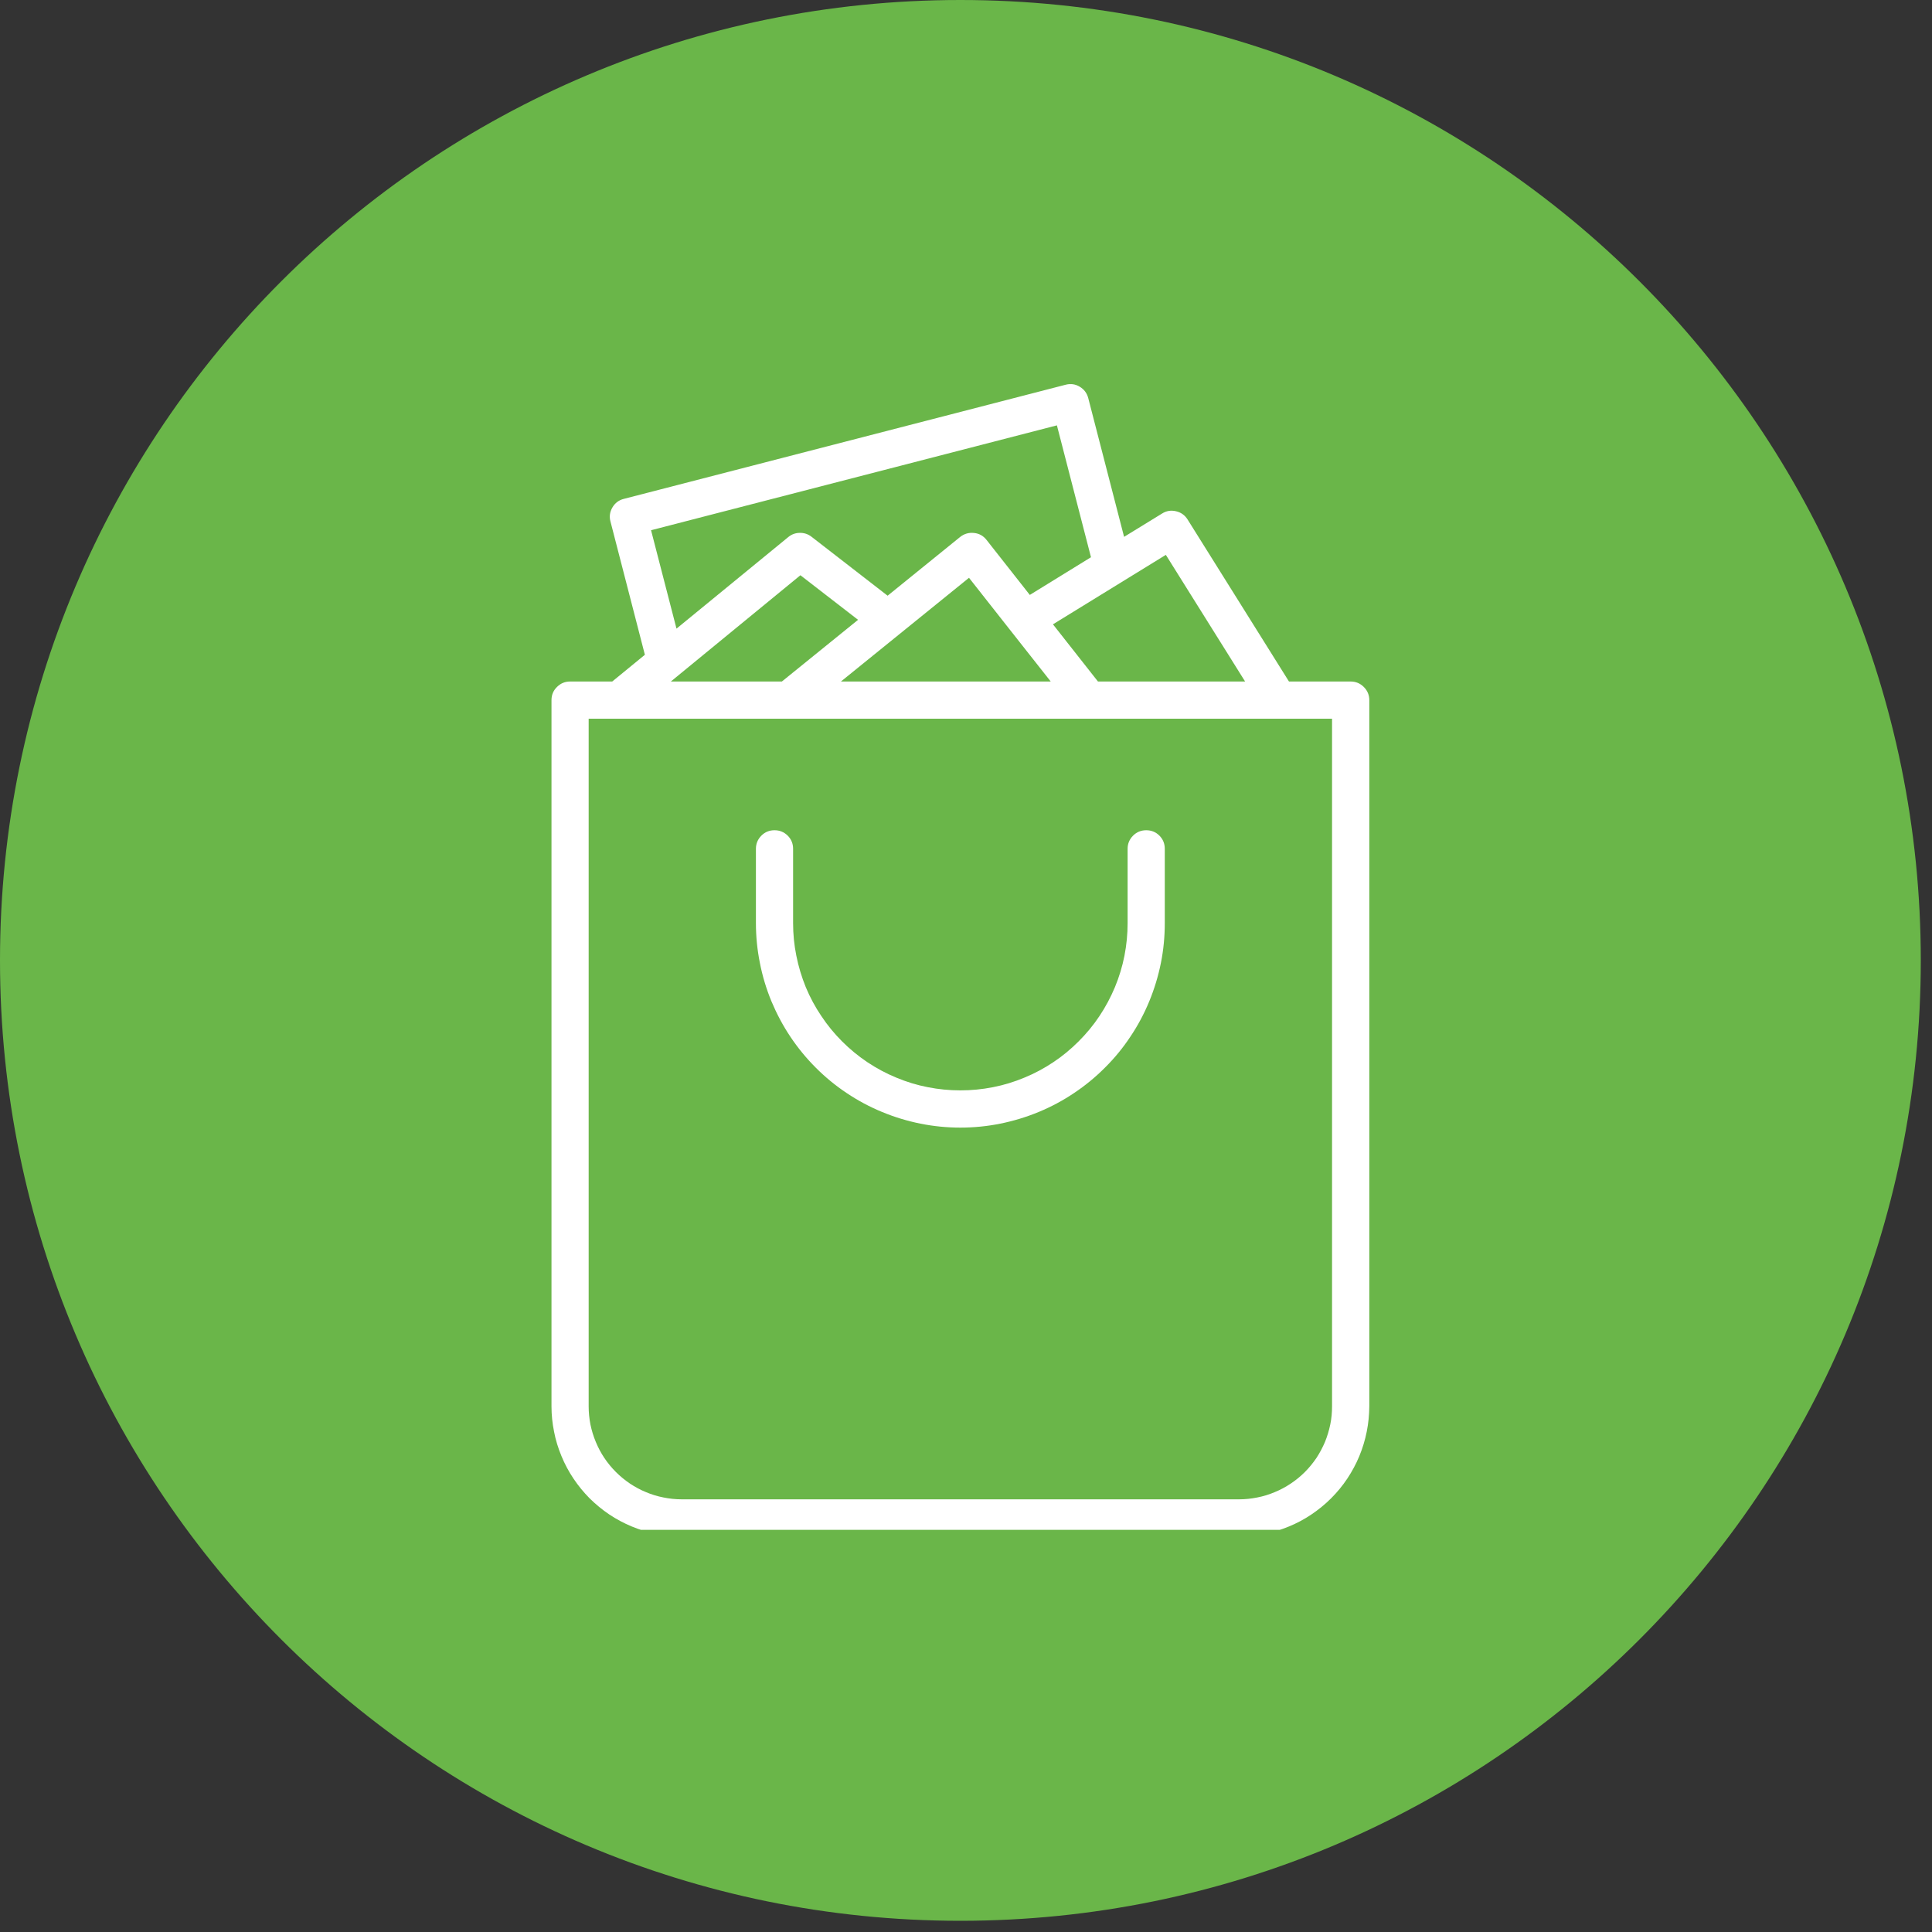 <svg xmlns="http://www.w3.org/2000/svg" xmlns:xlink="http://www.w3.org/1999/xlink" width="114" zoomAndPan="magnify" viewBox="0 0 85.5 85.5" height="114" preserveAspectRatio="xMidYMid meet" version="1.0"><rect x="0" y="0" width="85.5" height="85.5" fill="#333333" stroke="none"/><defs><clipPath id="6a1c4bcaf2"><path d="M 0 0 L 85.004 0 L 85.004 85.004 L 0 85.004 Z M 0 0 " clip-rule="nonzero"/></clipPath><clipPath id="9e586d673b"><path d="M 42.5 0 C 19.027 0 0 19.027 0 42.5 C 0 65.973 19.027 85.004 42.5 85.004 C 65.973 85.004 85.004 65.973 85.004 42.5 C 85.004 19.027 65.973 0 42.5 0 Z M 42.5 0 " clip-rule="nonzero"/></clipPath><clipPath id="922ae593db"><path d="M 24.395 17 L 60.934 17 L 60.934 67.703 L 24.395 67.703 Z M 24.395 17 " clip-rule="nonzero"/></clipPath></defs><g clip-path="url(#6a1c4bcaf2)"><g clip-path="url(#9e586d673b)"><path fill="#6ab649" d="M 0 0 L 85.004 0 L 85.004 85.004 L 0 85.004 Z M 0 0 " fill-opacity="1" fill-rule="nonzero"/></g></g><g clip-path="url(#922ae593db)"><path fill="#ffffff" d="M 59.773 30.16 L 57.043 30.16 L 52.555 22.988 C 52.434 22.797 52.266 22.676 52.043 22.625 C 51.824 22.574 51.617 22.605 51.426 22.727 L 49.746 23.758 L 48.16 17.617 C 48.102 17.398 47.977 17.23 47.781 17.113 C 47.586 16.996 47.375 16.969 47.156 17.027 L 27.605 22.078 C 27.387 22.133 27.219 22.258 27.102 22.457 C 26.988 22.652 26.957 22.859 27.016 23.078 L 28.539 28.977 L 27.094 30.16 L 25.227 30.16 C 25 30.16 24.809 30.242 24.648 30.402 C 24.484 30.562 24.406 30.758 24.406 30.984 L 24.406 62.238 C 24.406 62.617 24.445 62.988 24.52 63.359 C 24.59 63.73 24.703 64.09 24.848 64.441 C 24.992 64.789 25.168 65.121 25.379 65.434 C 25.59 65.75 25.828 66.039 26.094 66.309 C 26.363 66.574 26.652 66.812 26.965 67.023 C 27.281 67.234 27.613 67.41 27.961 67.555 C 28.309 67.699 28.672 67.809 29.039 67.883 C 29.41 67.957 29.785 67.996 30.164 67.996 L 54.84 67.996 C 55.215 67.996 55.59 67.957 55.961 67.883 C 56.332 67.809 56.691 67.699 57.039 67.555 C 57.391 67.41 57.723 67.234 58.035 67.023 C 58.348 66.812 58.641 66.574 58.906 66.309 C 59.176 66.039 59.414 65.75 59.625 65.434 C 59.832 65.121 60.012 64.789 60.156 64.441 C 60.301 64.09 60.41 63.73 60.484 63.359 C 60.559 62.988 60.594 62.617 60.598 62.238 L 60.598 30.984 C 60.598 30.758 60.516 30.562 60.355 30.402 C 60.195 30.242 60 30.16 59.773 30.16 Z M 51.594 24.555 L 55.102 30.16 L 48.59 30.16 L 46.598 27.629 Z M 42.883 25.57 C 46.211 29.801 43.168 25.93 46.5 30.16 L 37.215 30.16 Z M 29.938 27.82 L 28.812 23.465 L 46.773 18.824 L 48.281 24.66 L 45.574 26.328 L 43.66 23.895 C 43.52 23.715 43.336 23.609 43.105 23.586 L 43.102 23.586 C 42.875 23.562 42.672 23.621 42.492 23.762 L 39.281 26.363 L 35.914 23.754 C 35.762 23.637 35.59 23.578 35.398 23.582 C 35.207 23.582 35.035 23.645 34.887 23.766 C 32.074 26.074 33.203 25.148 29.938 27.82 Z M 35.422 25.457 L 37.973 27.43 L 34.602 30.16 L 29.688 30.16 C 35.082 25.734 34.055 26.574 35.422 25.457 Z M 58.949 62.238 C 58.949 62.508 58.926 62.773 58.871 63.039 C 58.816 63.305 58.738 63.562 58.637 63.812 C 58.531 64.059 58.406 64.297 58.258 64.523 C 58.105 64.746 57.938 64.953 57.746 65.145 C 57.555 65.336 57.348 65.504 57.121 65.656 C 56.898 65.805 56.66 65.934 56.41 66.035 C 56.16 66.141 55.906 66.219 55.641 66.27 C 55.375 66.324 55.109 66.352 54.84 66.352 L 30.164 66.352 C 29.895 66.352 29.625 66.324 29.363 66.27 C 29.098 66.219 28.84 66.141 28.59 66.035 C 28.34 65.934 28.105 65.805 27.879 65.656 C 27.656 65.504 27.449 65.336 27.258 65.145 C 27.066 64.953 26.895 64.746 26.746 64.523 C 26.594 64.297 26.469 64.059 26.367 63.812 C 26.262 63.562 26.184 63.305 26.129 63.039 C 26.078 62.773 26.051 62.508 26.051 62.238 L 26.051 31.805 L 58.949 31.805 Z M 58.949 62.238 " fill-opacity="1" fill-rule="nonzero"/></g><path fill="#ffffff" d="M 50.727 36.742 C 50.5 36.742 50.305 36.82 50.145 36.98 C 49.984 37.141 49.902 37.336 49.902 37.562 L 49.902 40.852 C 49.902 41.34 49.855 41.82 49.762 42.297 C 49.668 42.773 49.527 43.238 49.34 43.688 C 49.152 44.137 48.926 44.562 48.656 44.965 C 48.387 45.371 48.078 45.742 47.734 46.086 C 47.391 46.43 47.02 46.738 46.613 47.008 C 46.211 47.277 45.781 47.508 45.332 47.691 C 44.883 47.879 44.422 48.02 43.945 48.113 C 43.469 48.207 42.988 48.254 42.5 48.254 C 42.016 48.254 41.535 48.207 41.059 48.113 C 40.578 48.02 40.117 47.879 39.668 47.691 C 39.219 47.508 38.793 47.277 38.387 47.008 C 37.984 46.738 37.609 46.43 37.266 46.086 C 36.922 45.742 36.617 45.371 36.348 44.965 C 36.074 44.562 35.848 44.137 35.66 43.688 C 35.477 43.238 35.336 42.773 35.242 42.297 C 35.145 41.82 35.098 41.34 35.098 40.852 L 35.098 37.562 C 35.098 37.336 35.02 37.141 34.859 36.98 C 34.695 36.82 34.504 36.742 34.277 36.742 C 34.047 36.742 33.855 36.82 33.695 36.98 C 33.535 37.141 33.453 37.336 33.453 37.562 L 33.453 40.852 C 33.453 41.445 33.512 42.035 33.629 42.617 C 33.742 43.199 33.914 43.766 34.141 44.316 C 34.371 44.863 34.648 45.387 34.977 45.879 C 35.309 46.375 35.684 46.832 36.102 47.25 C 36.523 47.672 36.98 48.047 37.473 48.375 C 37.969 48.707 38.488 48.984 39.039 49.211 C 39.586 49.438 40.152 49.609 40.734 49.727 C 41.32 49.844 41.906 49.902 42.5 49.902 C 43.094 49.902 43.684 49.844 44.266 49.727 C 44.848 49.609 45.414 49.438 45.965 49.211 C 46.512 48.984 47.035 48.707 47.527 48.375 C 48.02 48.047 48.477 47.672 48.898 47.25 C 49.32 46.832 49.695 46.375 50.023 45.879 C 50.355 45.387 50.633 44.863 50.859 44.316 C 51.086 43.766 51.258 43.199 51.375 42.617 C 51.492 42.035 51.547 41.445 51.547 40.852 L 51.547 37.562 C 51.547 37.336 51.469 37.141 51.309 36.98 C 51.148 36.82 50.953 36.742 50.727 36.742 Z M 50.727 36.742 " fill-opacity="1" fill-rule="nonzero"/></svg>